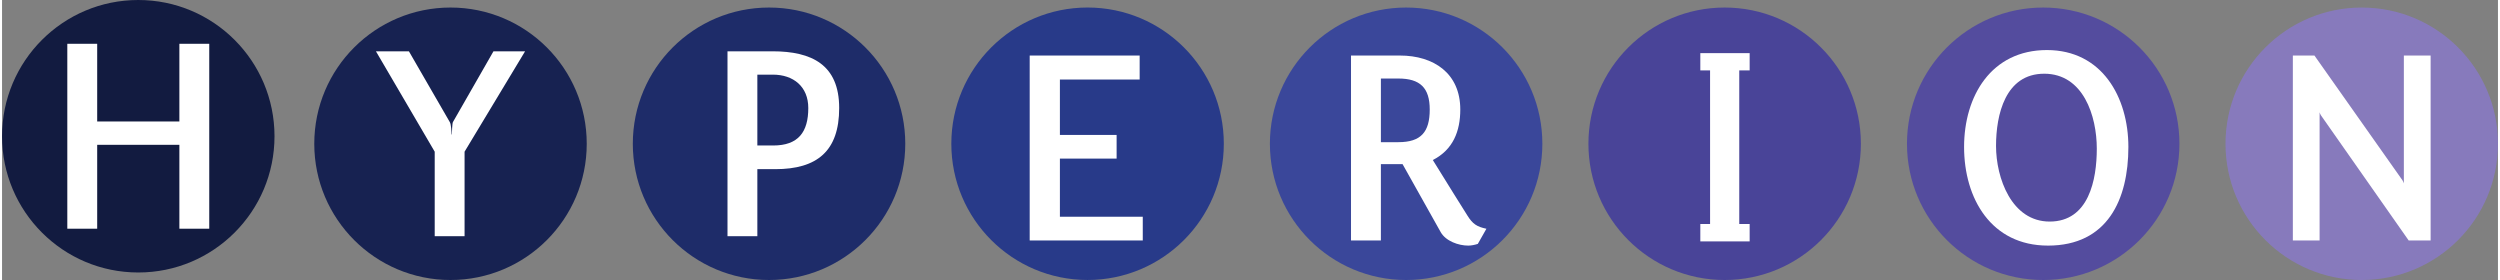 <svg height="280" width="2500" xmlns="http://www.w3.org/2000/svg" viewBox="0 0 300 33.655"><rect x="0" y="0" width="300" height="33.655" fill="#808080" stroke="none"/><path d="M283.625 33.655c9.046 0 16.375-7.332 16.375-16.375C300 8.235 292.671.906 283.625.906c-9.042 0-16.374 7.329-16.374 16.374 0 9.043 7.332 16.375 16.374 16.375" fill="#877abc"/><path d="M288.69 22.047c-.041-.125-.081-.249-.165-.373L277.943 6.677h-2.596V28.9h3.215V13.496c.04.12.08.245.165.37l10.54 15.034h2.64V6.677h-3.217z" fill="#fff"/><path d="M16.375 32.752c9.045 0 16.374-7.332 16.374-16.374C32.749 7.332 25.42 0 16.375 0 7.332 0 0 7.332 0 16.378c0 9.042 7.332 16.374 16.375 16.374" fill="#121b40"/><path d="M21.315 27.49h3.591V5.263h-3.591v9.338h-9.879V5.263H7.845V27.49h3.591V17.406h9.879z" fill="#fff"/><path d="M53.903 33.655c9.046 0 16.375-7.332 16.375-16.375 0-9.045-7.33-16.374-16.375-16.374-9.042 0-16.374 7.329-16.374 16.374 0 9.043 7.332 16.375 16.374 16.375" fill="#172251"/><path d="M54.027 16.165c0-.286-.04-1.238-.206-1.486l-4.916-8.511h-3.964l7.064 12.065V28.39h3.589V18.233l7.273-12.065h-3.8l-4.876 8.51c-.08.125-.124 1.282-.124 1.487z" fill="#fff"/><path d="M92.19 33.655c9.042 0 16.375-7.332 16.375-16.375 0-9.045-7.333-16.374-16.375-16.374-9.045 0-16.374 7.329-16.374 16.374 0 9.043 7.329 16.375 16.374 16.375" fill="#1e2c69"/><path d="M92.648 8.971c2.481 0 4.26 1.446 4.26 4.011 0 2.892-1.2 4.506-4.22 4.506h-1.903V8.971zm-1.863 11.362h2.152c5.044 0 7.684-2.183 7.684-7.35 0-5.209-3.3-6.817-8.014-6.817h-5.41v22.227h3.588z" fill="#fff"/><path d="M146.853 17.278c0-9.042-7.332-16.374-16.375-16.374-9.045 0-16.377 7.332-16.377 16.374 0 9.046 7.332 16.375 16.377 16.375 9.043 0 16.375-7.33 16.375-16.375" fill="#283a89"/><path d="M123.519 28.9h13.592v-2.85h-9.96v-6.985h6.816v-2.848h-6.816V9.563h9.586V6.674H123.52z" fill="#fff"/><path d="M168.765 33.655c9.043 0 16.375-7.332 16.375-16.375 0-9.045-7.332-16.374-16.375-16.374s-16.374 7.329-16.374 16.374c0 9.043 7.332 16.375 16.374 16.375" fill="#3a479a"/><path d="M167.84 9.439c2.604 0 3.763 1.116 3.763 3.722 0 2.686-1.032 3.927-3.762 3.927h-2.108v-7.65zm9.544 19.875l1.032-1.819c-1.156-.245-1.65-.578-2.273-1.57 0 0-2.805-4.462-4.17-6.692 2.438-1.237 3.303-3.467 3.303-6.072 0-4.341-3.175-6.487-7.27-6.487h-5.865v22.227h3.592v-9.173h2.605l4.587 8.18c.619 1.08 2.145 1.612 3.302 1.612.37 0 .784-.081 1.157-.206z" fill="#fff"/><path d="M207.051 33.655c9.043 0 16.375-7.332 16.375-16.375 0-9.045-7.332-16.374-16.375-16.374-9.045 0-16.374 7.329-16.374 16.374 0 9.043 7.329 16.375 16.374 16.375" fill="#494498"/><path d="M205.3 28.9h3.507V6.673h-3.508z" fill="#fff"/><path d="M245.34 33.655c9.042 0 16.374-7.332 16.374-16.375 0-9.045-7.332-16.374-16.374-16.374-9.046 0-16.375 7.329-16.375 16.374 0 9.043 7.33 16.375 16.375 16.375" fill="#544c9e"/><g fill="#fff"><path d="M245.457 8.86c4.714 0 6.325 5.085 6.325 9.009 0 3.722-.952 8.762-5.663 8.762-4.59 0-6.449-5.248-6.449-9.089 0-3.762 1.117-8.681 5.787-8.681m.454 20.66c7.149 0 9.667-5.533 9.667-11.857 0-5.992-3.178-11.648-9.791-11.648-6.695 0-9.957 5.531-9.957 11.648 0 6.2 3.262 11.856 10.08 11.856M204.127 8.464h5.93v-2.08h-5.93zM204.127 29.012h5.93v-2.084h-5.93z"/></g></svg>